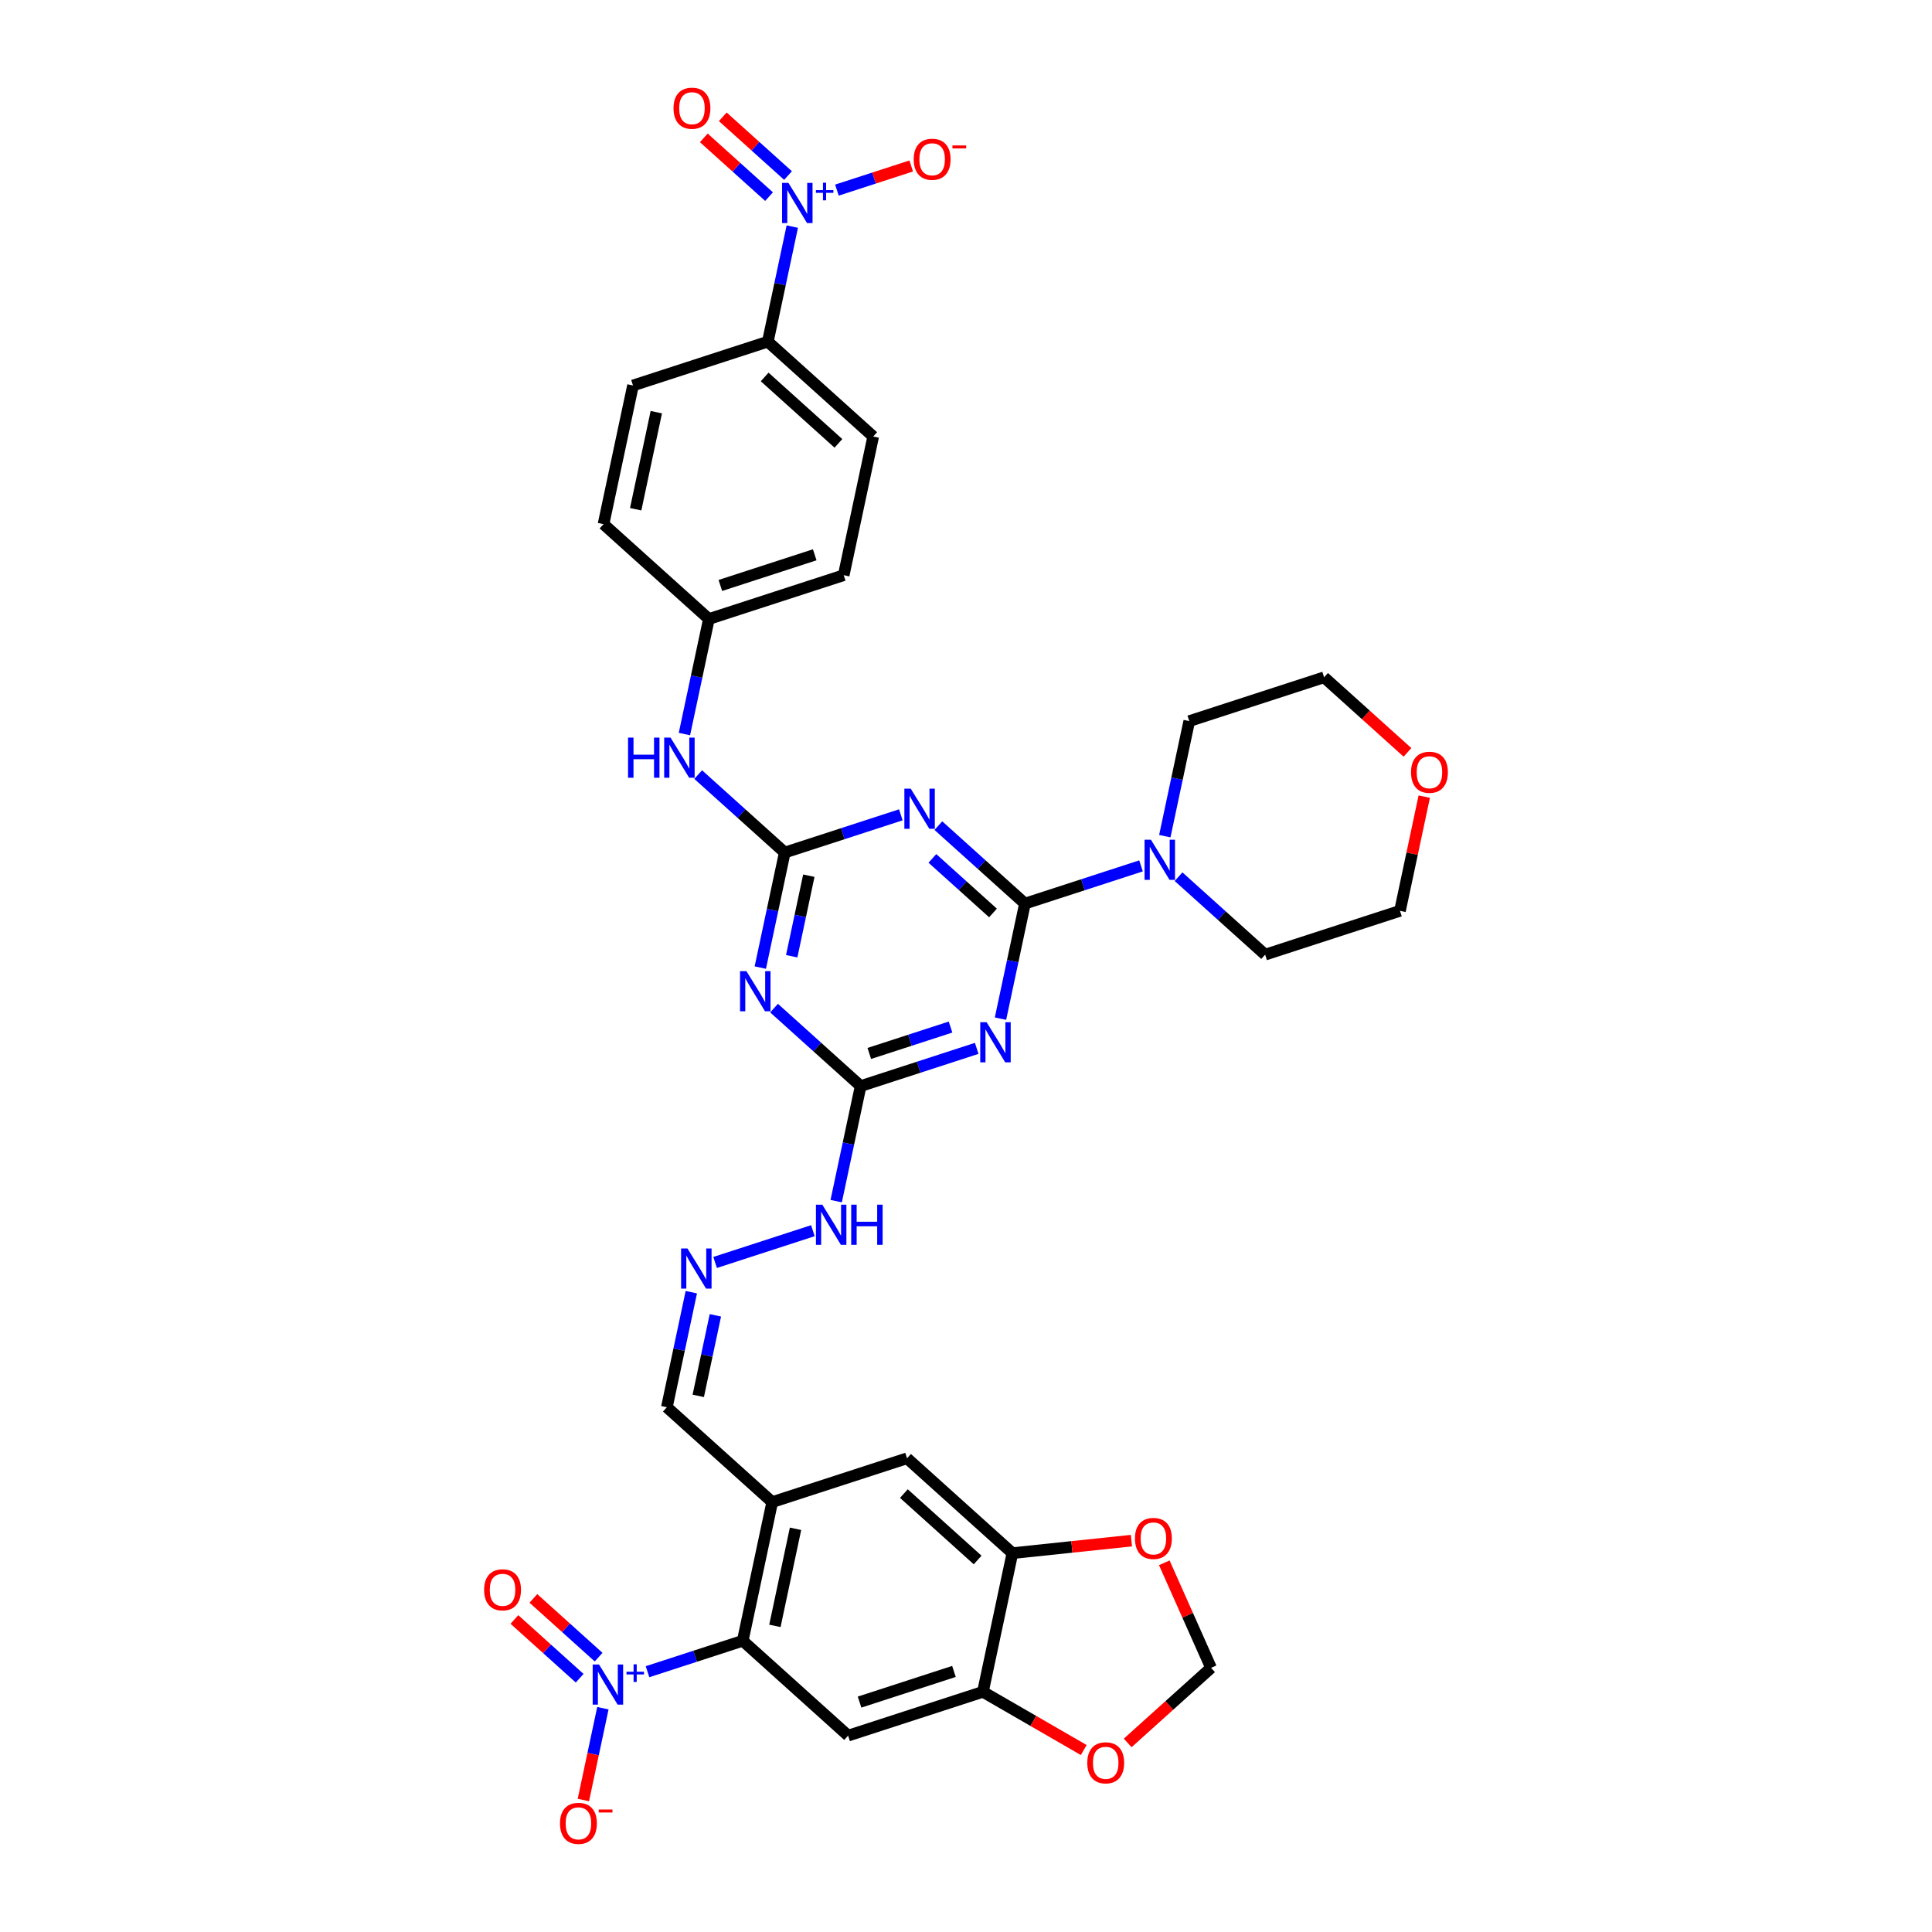 <?xml version='1.0' encoding='iso-8859-1'?>
<svg version='1.1' baseProfile='full'
              xmlns='http://www.w3.org/2000/svg'
                      xmlns:rdkit='http://www.rdkit.org/xml'
                      xmlns:xlink='http://www.w3.org/1999/xlink'
                  xml:space='preserve'
width='1000px' height='1000px' viewBox='0 0 1000 1000'>
<!-- END OF HEADER -->
<rect style='opacity:1.0;fill:#FFFFFF;stroke:none' width='1000' height='1000' x='0' y='0'> </rect>
<path class='bond-0' d='M 530.513,467.699 L 508.105,447.523' style='fill:none;fill-rule:evenodd;stroke:#000000;stroke-width:6px;stroke-linecap:butt;stroke-linejoin:miter;stroke-opacity:1' />
<path class='bond-0' d='M 508.105,447.523 L 485.697,427.346' style='fill:none;fill-rule:evenodd;stroke:#0000FF;stroke-width:6px;stroke-linecap:butt;stroke-linejoin:miter;stroke-opacity:1' />
<path class='bond-0' d='M 513.971,472.553 L 498.285,458.429' style='fill:none;fill-rule:evenodd;stroke:#000000;stroke-width:6px;stroke-linecap:butt;stroke-linejoin:miter;stroke-opacity:1' />
<path class='bond-0' d='M 498.285,458.429 L 482.599,444.306' style='fill:none;fill-rule:evenodd;stroke:#0000FF;stroke-width:6px;stroke-linecap:butt;stroke-linejoin:miter;stroke-opacity:1' />
<path class='bond-1' d='M 530.513,467.699 L 524.184,497.475' style='fill:none;fill-rule:evenodd;stroke:#000000;stroke-width:6px;stroke-linecap:butt;stroke-linejoin:miter;stroke-opacity:1' />
<path class='bond-1' d='M 524.184,497.475 L 517.855,527.251' style='fill:none;fill-rule:evenodd;stroke:#0000FF;stroke-width:6px;stroke-linecap:butt;stroke-linejoin:miter;stroke-opacity:1' />
<path class='bond-10' d='M 530.513,467.699 L 560.55,457.94' style='fill:none;fill-rule:evenodd;stroke:#000000;stroke-width:6px;stroke-linecap:butt;stroke-linejoin:miter;stroke-opacity:1' />
<path class='bond-10' d='M 560.55,457.94 L 590.587,448.18' style='fill:none;fill-rule:evenodd;stroke:#0000FF;stroke-width:6px;stroke-linecap:butt;stroke-linejoin:miter;stroke-opacity:1' />
<path class='bond-2' d='M 466.265,421.755 L 436.228,431.515' style='fill:none;fill-rule:evenodd;stroke:#0000FF;stroke-width:6px;stroke-linecap:butt;stroke-linejoin:miter;stroke-opacity:1' />
<path class='bond-2' d='M 436.228,431.515 L 406.192,441.274' style='fill:none;fill-rule:evenodd;stroke:#000000;stroke-width:6px;stroke-linecap:butt;stroke-linejoin:miter;stroke-opacity:1' />
<path class='bond-6' d='M 505.541,542.633 L 475.504,552.393' style='fill:none;fill-rule:evenodd;stroke:#0000FF;stroke-width:6px;stroke-linecap:butt;stroke-linejoin:miter;stroke-opacity:1' />
<path class='bond-6' d='M 475.504,552.393 L 445.467,562.153' style='fill:none;fill-rule:evenodd;stroke:#000000;stroke-width:6px;stroke-linecap:butt;stroke-linejoin:miter;stroke-opacity:1' />
<path class='bond-6' d='M 491.995,531.603 L 470.969,538.435' style='fill:none;fill-rule:evenodd;stroke:#0000FF;stroke-width:6px;stroke-linecap:butt;stroke-linejoin:miter;stroke-opacity:1' />
<path class='bond-6' d='M 470.969,538.435 L 449.943,545.267' style='fill:none;fill-rule:evenodd;stroke:#000000;stroke-width:6px;stroke-linecap:butt;stroke-linejoin:miter;stroke-opacity:1' />
<path class='bond-15' d='M 406.192,441.274 L 383.783,421.097' style='fill:none;fill-rule:evenodd;stroke:#000000;stroke-width:6px;stroke-linecap:butt;stroke-linejoin:miter;stroke-opacity:1' />
<path class='bond-15' d='M 383.783,421.097 L 361.375,400.921' style='fill:none;fill-rule:evenodd;stroke:#0000FF;stroke-width:6px;stroke-linecap:butt;stroke-linejoin:miter;stroke-opacity:1' />
<path class='bond-37' d='M 406.192,441.274 L 399.863,471.05' style='fill:none;fill-rule:evenodd;stroke:#000000;stroke-width:6px;stroke-linecap:butt;stroke-linejoin:miter;stroke-opacity:1' />
<path class='bond-37' d='M 399.863,471.05 L 393.534,500.826' style='fill:none;fill-rule:evenodd;stroke:#0000FF;stroke-width:6px;stroke-linecap:butt;stroke-linejoin:miter;stroke-opacity:1' />
<path class='bond-37' d='M 418.648,453.258 L 414.218,474.101' style='fill:none;fill-rule:evenodd;stroke:#000000;stroke-width:6px;stroke-linecap:butt;stroke-linejoin:miter;stroke-opacity:1' />
<path class='bond-37' d='M 414.218,474.101 L 409.788,494.945' style='fill:none;fill-rule:evenodd;stroke:#0000FF;stroke-width:6px;stroke-linecap:butt;stroke-linejoin:miter;stroke-opacity:1' />
<path class='bond-3' d='M 335.157,865.274 L 359.799,857.268' style='fill:none;fill-rule:evenodd;stroke:#0000FF;stroke-width:6px;stroke-linecap:butt;stroke-linejoin:miter;stroke-opacity:1' />
<path class='bond-3' d='M 359.799,857.268 L 384.441,849.261' style='fill:none;fill-rule:evenodd;stroke:#000000;stroke-width:6px;stroke-linecap:butt;stroke-linejoin:miter;stroke-opacity:1' />
<path class='bond-17' d='M 312.053,884.162 L 307.002,907.923' style='fill:none;fill-rule:evenodd;stroke:#0000FF;stroke-width:6px;stroke-linecap:butt;stroke-linejoin:miter;stroke-opacity:1' />
<path class='bond-17' d='M 307.002,907.923 L 301.952,931.684' style='fill:none;fill-rule:evenodd;stroke:#FF0000;stroke-width:6px;stroke-linecap:butt;stroke-linejoin:miter;stroke-opacity:1' />
<path class='bond-21' d='M 309.846,857.736 L 292.961,842.533' style='fill:none;fill-rule:evenodd;stroke:#0000FF;stroke-width:6px;stroke-linecap:butt;stroke-linejoin:miter;stroke-opacity:1' />
<path class='bond-21' d='M 292.961,842.533 L 276.076,827.33' style='fill:none;fill-rule:evenodd;stroke:#FF0000;stroke-width:6px;stroke-linecap:butt;stroke-linejoin:miter;stroke-opacity:1' />
<path class='bond-21' d='M 300.026,868.643 L 283.141,853.439' style='fill:none;fill-rule:evenodd;stroke:#0000FF;stroke-width:6px;stroke-linecap:butt;stroke-linejoin:miter;stroke-opacity:1' />
<path class='bond-21' d='M 283.141,853.439 L 266.256,838.236' style='fill:none;fill-rule:evenodd;stroke:#FF0000;stroke-width:6px;stroke-linecap:butt;stroke-linejoin:miter;stroke-opacity:1' />
<path class='bond-4' d='M 400.651,521.799 L 423.059,541.976' style='fill:none;fill-rule:evenodd;stroke:#0000FF;stroke-width:6px;stroke-linecap:butt;stroke-linejoin:miter;stroke-opacity:1' />
<path class='bond-4' d='M 423.059,541.976 L 445.467,562.153' style='fill:none;fill-rule:evenodd;stroke:#000000;stroke-width:6px;stroke-linecap:butt;stroke-linejoin:miter;stroke-opacity:1' />
<path class='bond-5' d='M 410.087,117.289 L 403.758,147.065' style='fill:none;fill-rule:evenodd;stroke:#0000FF;stroke-width:6px;stroke-linecap:butt;stroke-linejoin:miter;stroke-opacity:1' />
<path class='bond-5' d='M 403.758,147.065 L 397.429,176.841' style='fill:none;fill-rule:evenodd;stroke:#000000;stroke-width:6px;stroke-linecap:butt;stroke-linejoin:miter;stroke-opacity:1' />
<path class='bond-18' d='M 433.192,98.401 L 452.416,92.155' style='fill:none;fill-rule:evenodd;stroke:#0000FF;stroke-width:6px;stroke-linecap:butt;stroke-linejoin:miter;stroke-opacity:1' />
<path class='bond-18' d='M 452.416,92.155 L 471.64,85.909' style='fill:none;fill-rule:evenodd;stroke:#FF0000;stroke-width:6px;stroke-linecap:butt;stroke-linejoin:miter;stroke-opacity:1' />
<path class='bond-22' d='M 407.881,90.863 L 390.996,75.659' style='fill:none;fill-rule:evenodd;stroke:#0000FF;stroke-width:6px;stroke-linecap:butt;stroke-linejoin:miter;stroke-opacity:1' />
<path class='bond-22' d='M 390.996,75.659 L 374.111,60.456' style='fill:none;fill-rule:evenodd;stroke:#FF0000;stroke-width:6px;stroke-linecap:butt;stroke-linejoin:miter;stroke-opacity:1' />
<path class='bond-22' d='M 398.06,101.769 L 381.175,86.566' style='fill:none;fill-rule:evenodd;stroke:#0000FF;stroke-width:6px;stroke-linecap:butt;stroke-linejoin:miter;stroke-opacity:1' />
<path class='bond-22' d='M 381.175,86.566 L 364.291,71.363' style='fill:none;fill-rule:evenodd;stroke:#FF0000;stroke-width:6px;stroke-linecap:butt;stroke-linejoin:miter;stroke-opacity:1' />
<path class='bond-23' d='M 445.467,562.153 L 439.138,591.929' style='fill:none;fill-rule:evenodd;stroke:#000000;stroke-width:6px;stroke-linecap:butt;stroke-linejoin:miter;stroke-opacity:1' />
<path class='bond-23' d='M 439.138,591.929 L 432.809,621.705' style='fill:none;fill-rule:evenodd;stroke:#0000FF;stroke-width:6px;stroke-linecap:butt;stroke-linejoin:miter;stroke-opacity:1' />
<path class='bond-7' d='M 384.441,849.261 L 399.697,777.484' style='fill:none;fill-rule:evenodd;stroke:#000000;stroke-width:6px;stroke-linecap:butt;stroke-linejoin:miter;stroke-opacity:1' />
<path class='bond-7' d='M 401.085,841.546 L 411.764,791.302' style='fill:none;fill-rule:evenodd;stroke:#000000;stroke-width:6px;stroke-linecap:butt;stroke-linejoin:miter;stroke-opacity:1' />
<path class='bond-8' d='M 384.441,849.261 L 438.973,898.363' style='fill:none;fill-rule:evenodd;stroke:#000000;stroke-width:6px;stroke-linecap:butt;stroke-linejoin:miter;stroke-opacity:1' />
<path class='bond-39' d='M 438.973,898.363 L 508.762,875.687' style='fill:none;fill-rule:evenodd;stroke:#000000;stroke-width:6px;stroke-linecap:butt;stroke-linejoin:miter;stroke-opacity:1' />
<path class='bond-39' d='M 444.906,881.003 L 493.759,865.13' style='fill:none;fill-rule:evenodd;stroke:#000000;stroke-width:6px;stroke-linecap:butt;stroke-linejoin:miter;stroke-opacity:1' />
<path class='bond-9' d='M 399.697,777.484 L 345.165,728.383' style='fill:none;fill-rule:evenodd;stroke:#000000;stroke-width:6px;stroke-linecap:butt;stroke-linejoin:miter;stroke-opacity:1' />
<path class='bond-13' d='M 399.697,777.484 L 469.487,754.808' style='fill:none;fill-rule:evenodd;stroke:#000000;stroke-width:6px;stroke-linecap:butt;stroke-linejoin:miter;stroke-opacity:1' />
<path class='bond-32' d='M 602.901,432.798 L 609.23,403.022' style='fill:none;fill-rule:evenodd;stroke:#0000FF;stroke-width:6px;stroke-linecap:butt;stroke-linejoin:miter;stroke-opacity:1' />
<path class='bond-32' d='M 609.23,403.022 L 615.559,373.246' style='fill:none;fill-rule:evenodd;stroke:#000000;stroke-width:6px;stroke-linecap:butt;stroke-linejoin:miter;stroke-opacity:1' />
<path class='bond-33' d='M 610.018,453.772 L 632.427,473.948' style='fill:none;fill-rule:evenodd;stroke:#0000FF;stroke-width:6px;stroke-linecap:butt;stroke-linejoin:miter;stroke-opacity:1' />
<path class='bond-33' d='M 632.427,473.948 L 654.835,494.125' style='fill:none;fill-rule:evenodd;stroke:#000000;stroke-width:6px;stroke-linecap:butt;stroke-linejoin:miter;stroke-opacity:1' />
<path class='bond-11' d='M 508.762,875.687 L 524.019,803.91' style='fill:none;fill-rule:evenodd;stroke:#000000;stroke-width:6px;stroke-linecap:butt;stroke-linejoin:miter;stroke-opacity:1' />
<path class='bond-19' d='M 508.762,875.687 L 534.85,890.749' style='fill:none;fill-rule:evenodd;stroke:#000000;stroke-width:6px;stroke-linecap:butt;stroke-linejoin:miter;stroke-opacity:1' />
<path class='bond-19' d='M 534.85,890.749 L 560.938,905.81' style='fill:none;fill-rule:evenodd;stroke:#FF0000;stroke-width:6px;stroke-linecap:butt;stroke-linejoin:miter;stroke-opacity:1' />
<path class='bond-12' d='M 524.019,803.91 L 469.487,754.808' style='fill:none;fill-rule:evenodd;stroke:#000000;stroke-width:6px;stroke-linecap:butt;stroke-linejoin:miter;stroke-opacity:1' />
<path class='bond-12' d='M 506.019,807.451 L 467.846,773.08' style='fill:none;fill-rule:evenodd;stroke:#000000;stroke-width:6px;stroke-linecap:butt;stroke-linejoin:miter;stroke-opacity:1' />
<path class='bond-20' d='M 524.019,803.91 L 554.821,800.672' style='fill:none;fill-rule:evenodd;stroke:#000000;stroke-width:6px;stroke-linecap:butt;stroke-linejoin:miter;stroke-opacity:1' />
<path class='bond-20' d='M 554.821,800.672 L 585.624,797.435' style='fill:none;fill-rule:evenodd;stroke:#FF0000;stroke-width:6px;stroke-linecap:butt;stroke-linejoin:miter;stroke-opacity:1' />
<path class='bond-14' d='M 397.429,176.841 L 451.962,225.942' style='fill:none;fill-rule:evenodd;stroke:#000000;stroke-width:6px;stroke-linecap:butt;stroke-linejoin:miter;stroke-opacity:1' />
<path class='bond-14' d='M 395.789,195.113 L 433.962,229.484' style='fill:none;fill-rule:evenodd;stroke:#000000;stroke-width:6px;stroke-linecap:butt;stroke-linejoin:miter;stroke-opacity:1' />
<path class='bond-38' d='M 397.429,176.841 L 327.64,199.517' style='fill:none;fill-rule:evenodd;stroke:#000000;stroke-width:6px;stroke-linecap:butt;stroke-linejoin:miter;stroke-opacity:1' />
<path class='bond-29' d='M 354.258,379.948 L 360.587,350.172' style='fill:none;fill-rule:evenodd;stroke:#0000FF;stroke-width:6px;stroke-linecap:butt;stroke-linejoin:miter;stroke-opacity:1' />
<path class='bond-29' d='M 360.587,350.172 L 366.916,320.396' style='fill:none;fill-rule:evenodd;stroke:#000000;stroke-width:6px;stroke-linecap:butt;stroke-linejoin:miter;stroke-opacity:1' />
<path class='bond-16' d='M 370.137,653.449 L 420.751,637.004' style='fill:none;fill-rule:evenodd;stroke:#0000FF;stroke-width:6px;stroke-linecap:butt;stroke-linejoin:miter;stroke-opacity:1' />
<path class='bond-25' d='M 357.823,668.831 L 351.494,698.607' style='fill:none;fill-rule:evenodd;stroke:#0000FF;stroke-width:6px;stroke-linecap:butt;stroke-linejoin:miter;stroke-opacity:1' />
<path class='bond-25' d='M 351.494,698.607 L 345.165,728.383' style='fill:none;fill-rule:evenodd;stroke:#000000;stroke-width:6px;stroke-linecap:butt;stroke-linejoin:miter;stroke-opacity:1' />
<path class='bond-25' d='M 370.28,680.815 L 365.849,701.658' style='fill:none;fill-rule:evenodd;stroke:#0000FF;stroke-width:6px;stroke-linecap:butt;stroke-linejoin:miter;stroke-opacity:1' />
<path class='bond-25' d='M 365.849,701.658 L 361.419,722.501' style='fill:none;fill-rule:evenodd;stroke:#000000;stroke-width:6px;stroke-linecap:butt;stroke-linejoin:miter;stroke-opacity:1' />
<path class='bond-40' d='M 583.686,902.136 L 605.265,882.706' style='fill:none;fill-rule:evenodd;stroke:#FF0000;stroke-width:6px;stroke-linecap:butt;stroke-linejoin:miter;stroke-opacity:1' />
<path class='bond-40' d='M 605.265,882.706 L 626.844,863.276' style='fill:none;fill-rule:evenodd;stroke:#000000;stroke-width:6px;stroke-linecap:butt;stroke-linejoin:miter;stroke-opacity:1' />
<path class='bond-24' d='M 602.637,808.905 L 614.741,836.09' style='fill:none;fill-rule:evenodd;stroke:#FF0000;stroke-width:6px;stroke-linecap:butt;stroke-linejoin:miter;stroke-opacity:1' />
<path class='bond-24' d='M 614.741,836.09 L 626.844,863.276' style='fill:none;fill-rule:evenodd;stroke:#000000;stroke-width:6px;stroke-linecap:butt;stroke-linejoin:miter;stroke-opacity:1' />
<path class='bond-26' d='M 737.189,412.337 L 730.907,441.893' style='fill:none;fill-rule:evenodd;stroke:#FF0000;stroke-width:6px;stroke-linecap:butt;stroke-linejoin:miter;stroke-opacity:1' />
<path class='bond-26' d='M 730.907,441.893 L 724.624,471.449' style='fill:none;fill-rule:evenodd;stroke:#000000;stroke-width:6px;stroke-linecap:butt;stroke-linejoin:miter;stroke-opacity:1' />
<path class='bond-36' d='M 728.507,389.431 L 706.928,370.001' style='fill:none;fill-rule:evenodd;stroke:#FF0000;stroke-width:6px;stroke-linecap:butt;stroke-linejoin:miter;stroke-opacity:1' />
<path class='bond-36' d='M 706.928,370.001 L 685.349,350.57' style='fill:none;fill-rule:evenodd;stroke:#000000;stroke-width:6px;stroke-linecap:butt;stroke-linejoin:miter;stroke-opacity:1' />
<path class='bond-27' d='M 327.64,199.517 L 312.383,271.294' style='fill:none;fill-rule:evenodd;stroke:#000000;stroke-width:6px;stroke-linecap:butt;stroke-linejoin:miter;stroke-opacity:1' />
<path class='bond-27' d='M 339.707,213.335 L 329.027,263.579' style='fill:none;fill-rule:evenodd;stroke:#000000;stroke-width:6px;stroke-linecap:butt;stroke-linejoin:miter;stroke-opacity:1' />
<path class='bond-28' d='M 451.962,225.942 L 436.705,297.72' style='fill:none;fill-rule:evenodd;stroke:#000000;stroke-width:6px;stroke-linecap:butt;stroke-linejoin:miter;stroke-opacity:1' />
<path class='bond-30' d='M 366.916,320.396 L 312.383,271.294' style='fill:none;fill-rule:evenodd;stroke:#000000;stroke-width:6px;stroke-linecap:butt;stroke-linejoin:miter;stroke-opacity:1' />
<path class='bond-31' d='M 366.916,320.396 L 436.705,297.72' style='fill:none;fill-rule:evenodd;stroke:#000000;stroke-width:6px;stroke-linecap:butt;stroke-linejoin:miter;stroke-opacity:1' />
<path class='bond-31' d='M 372.849,303.036 L 421.702,287.163' style='fill:none;fill-rule:evenodd;stroke:#000000;stroke-width:6px;stroke-linecap:butt;stroke-linejoin:miter;stroke-opacity:1' />
<path class='bond-34' d='M 615.559,373.246 L 685.349,350.57' style='fill:none;fill-rule:evenodd;stroke:#000000;stroke-width:6px;stroke-linecap:butt;stroke-linejoin:miter;stroke-opacity:1' />
<path class='bond-35' d='M 654.835,494.125 L 724.624,471.449' style='fill:none;fill-rule:evenodd;stroke:#000000;stroke-width:6px;stroke-linecap:butt;stroke-linejoin:miter;stroke-opacity:1' />
<path  class='atom-1' d='M 471.387 408.207
L 478.197 419.215
Q 478.872 420.301, 479.958 422.267
Q 481.044 424.234, 481.103 424.351
L 481.103 408.207
L 483.862 408.207
L 483.862 428.989
L 481.015 428.989
L 473.706 416.954
Q 472.855 415.546, 471.945 413.931
Q 471.064 412.317, 470.8 411.818
L 470.8 428.989
L 468.1 428.989
L 468.1 408.207
L 471.387 408.207
' fill='#0000FF'/>
<path  class='atom-2' d='M 510.663 529.086
L 517.473 540.093
Q 518.148 541.179, 519.234 543.146
Q 520.32 545.112, 520.379 545.23
L 520.379 529.086
L 523.138 529.086
L 523.138 549.867
L 520.291 549.867
L 512.982 537.833
Q 512.131 536.424, 511.221 534.81
Q 510.34 533.195, 510.076 532.696
L 510.076 549.867
L 507.376 549.867
L 507.376 529.086
L 510.663 529.086
' fill='#0000FF'/>
<path  class='atom-4' d='M 310.058 861.547
L 316.867 872.554
Q 317.543 873.64, 318.629 875.606
Q 319.715 877.573, 319.773 877.69
L 319.773 861.547
L 322.532 861.547
L 322.532 882.328
L 319.685 882.328
L 312.377 870.294
Q 311.525 868.885, 310.615 867.27
Q 309.735 865.656, 309.471 865.157
L 309.471 882.328
L 306.77 882.328
L 306.77 861.547
L 310.058 861.547
' fill='#0000FF'/>
<path  class='atom-4' d='M 324.276 865.292
L 327.937 865.292
L 327.937 861.437
L 329.565 861.437
L 329.565 865.292
L 333.323 865.292
L 333.323 866.687
L 329.565 866.687
L 329.565 870.562
L 327.937 870.562
L 327.937 866.687
L 324.276 866.687
L 324.276 865.292
' fill='#0000FF'/>
<path  class='atom-5' d='M 386.341 502.661
L 393.151 513.668
Q 393.826 514.754, 394.912 516.72
Q 395.998 518.687, 396.057 518.804
L 396.057 502.661
L 398.816 502.661
L 398.816 523.442
L 395.969 523.442
L 388.66 511.408
Q 387.809 509.999, 386.899 508.384
Q 386.018 506.77, 385.754 506.271
L 385.754 523.442
L 383.054 523.442
L 383.054 502.661
L 386.341 502.661
' fill='#0000FF'/>
<path  class='atom-6' d='M 408.092 94.673
L 414.902 105.68
Q 415.577 106.766, 416.663 108.733
Q 417.749 110.7, 417.808 110.817
L 417.808 94.673
L 420.567 94.673
L 420.567 115.455
L 417.72 115.455
L 410.411 103.42
Q 409.56 102.011, 408.65 100.397
Q 407.77 98.783, 407.505 98.284
L 407.505 115.455
L 404.805 115.455
L 404.805 94.673
L 408.092 94.673
' fill='#0000FF'/>
<path  class='atom-6' d='M 422.311 98.419
L 425.972 98.419
L 425.972 94.564
L 427.599 94.564
L 427.599 98.419
L 431.358 98.419
L 431.358 99.814
L 427.599 99.814
L 427.599 103.689
L 425.972 103.689
L 425.972 99.814
L 422.311 99.814
L 422.311 98.419
' fill='#0000FF'/>
<path  class='atom-11' d='M 595.709 434.633
L 602.519 445.64
Q 603.194 446.726, 604.28 448.693
Q 605.366 450.659, 605.425 450.777
L 605.425 434.633
L 608.184 434.633
L 608.184 455.414
L 605.337 455.414
L 598.028 443.38
Q 597.177 441.971, 596.267 440.357
Q 595.386 438.742, 595.122 438.243
L 595.122 455.414
L 592.422 455.414
L 592.422 434.633
L 595.709 434.633
' fill='#0000FF'/>
<path  class='atom-16' d='M 325.081 381.782
L 327.898 381.782
L 327.898 390.617
L 338.524 390.617
L 338.524 381.782
L 341.342 381.782
L 341.342 402.563
L 338.524 402.563
L 338.524 392.965
L 327.898 392.965
L 327.898 402.563
L 325.081 402.563
L 325.081 381.782
' fill='#0000FF'/>
<path  class='atom-16' d='M 347.066 381.782
L 353.875 392.789
Q 354.55 393.875, 355.636 395.842
Q 356.722 397.808, 356.781 397.926
L 356.781 381.782
L 359.54 381.782
L 359.54 402.563
L 356.693 402.563
L 349.384 390.529
Q 348.533 389.12, 347.623 387.506
Q 346.743 385.891, 346.478 385.392
L 346.478 402.563
L 343.778 402.563
L 343.778 381.782
L 347.066 381.782
' fill='#0000FF'/>
<path  class='atom-17' d='M 355.828 646.215
L 362.638 657.222
Q 363.313 658.308, 364.399 660.275
Q 365.485 662.241, 365.544 662.359
L 365.544 646.215
L 368.303 646.215
L 368.303 666.996
L 365.455 666.996
L 358.147 654.962
Q 357.296 653.553, 356.386 651.939
Q 355.505 650.324, 355.241 649.825
L 355.241 666.996
L 352.54 666.996
L 352.54 646.215
L 355.828 646.215
' fill='#0000FF'/>
<path  class='atom-18' d='M 289.855 943.773
Q 289.855 938.783, 292.321 935.995
Q 294.786 933.206, 299.395 933.206
Q 304.003 933.206, 306.469 935.995
Q 308.934 938.783, 308.934 943.773
Q 308.934 948.822, 306.439 951.698
Q 303.944 954.545, 299.395 954.545
Q 294.816 954.545, 292.321 951.698
Q 289.855 948.851, 289.855 943.773
M 299.395 952.197
Q 302.565 952.197, 304.267 950.084
Q 305.999 947.941, 305.999 943.773
Q 305.999 939.693, 304.267 937.639
Q 302.565 935.555, 299.395 935.555
Q 296.225 935.555, 294.493 937.609
Q 292.79 939.664, 292.79 943.773
Q 292.79 947.971, 294.493 950.084
Q 296.225 952.197, 299.395 952.197
' fill='#FF0000'/>
<path  class='atom-18' d='M 309.903 936.598
L 317.013 936.598
L 317.013 938.148
L 309.903 938.148
L 309.903 936.598
' fill='#FF0000'/>
<path  class='atom-19' d='M 472.936 82.447
Q 472.936 77.457, 475.401 74.668
Q 477.867 71.88, 482.475 71.88
Q 487.084 71.88, 489.549 74.668
Q 492.015 77.457, 492.015 82.447
Q 492.015 87.495, 489.52 90.372
Q 487.025 93.219, 482.475 93.219
Q 477.896 93.219, 475.401 90.372
Q 472.936 87.525, 472.936 82.447
M 482.475 90.871
Q 485.645 90.871, 487.348 88.757
Q 489.08 86.615, 489.08 82.447
Q 489.08 78.367, 487.348 76.312
Q 485.645 74.228, 482.475 74.228
Q 479.305 74.228, 477.573 76.283
Q 475.871 78.338, 475.871 82.447
Q 475.871 86.644, 477.573 88.757
Q 479.305 90.871, 482.475 90.871
' fill='#FF0000'/>
<path  class='atom-19' d='M 492.983 75.272
L 500.093 75.272
L 500.093 76.822
L 492.983 76.822
L 492.983 75.272
' fill='#FF0000'/>
<path  class='atom-20' d='M 562.772 912.436
Q 562.772 907.446, 565.238 904.657
Q 567.704 901.869, 572.312 901.869
Q 576.92 901.869, 579.386 904.657
Q 581.851 907.446, 581.851 912.436
Q 581.851 917.484, 579.357 920.361
Q 576.862 923.208, 572.312 923.208
Q 567.733 923.208, 565.238 920.361
Q 562.772 917.514, 562.772 912.436
M 572.312 920.86
Q 575.482 920.86, 577.184 918.747
Q 578.916 916.604, 578.916 912.436
Q 578.916 908.356, 577.184 906.301
Q 575.482 904.217, 572.312 904.217
Q 569.142 904.217, 567.41 906.272
Q 565.708 908.327, 565.708 912.436
Q 565.708 916.633, 567.41 918.747
Q 569.142 920.86, 572.312 920.86
' fill='#FF0000'/>
<path  class='atom-21' d='M 587.458 796.298
Q 587.458 791.308, 589.924 788.52
Q 592.39 785.731, 596.998 785.731
Q 601.606 785.731, 604.072 788.52
Q 606.537 791.308, 606.537 796.298
Q 606.537 801.346, 604.042 804.223
Q 601.547 807.07, 596.998 807.07
Q 592.419 807.07, 589.924 804.223
Q 587.458 801.376, 587.458 796.298
M 596.998 804.722
Q 600.168 804.722, 601.87 802.609
Q 603.602 800.466, 603.602 796.298
Q 603.602 792.218, 601.87 790.163
Q 600.168 788.079, 596.998 788.079
Q 593.828 788.079, 592.096 790.134
Q 590.394 792.189, 590.394 796.298
Q 590.394 800.495, 592.096 802.609
Q 593.828 804.722, 596.998 804.722
' fill='#FF0000'/>
<path  class='atom-22' d='M 250.579 822.895
Q 250.579 817.905, 253.045 815.116
Q 255.511 812.328, 260.119 812.328
Q 264.727 812.328, 267.193 815.116
Q 269.658 817.905, 269.658 822.895
Q 269.658 827.943, 267.163 830.82
Q 264.668 833.667, 260.119 833.667
Q 255.54 833.667, 253.045 830.82
Q 250.579 827.973, 250.579 822.895
M 260.119 831.319
Q 263.289 831.319, 264.991 829.205
Q 266.723 827.063, 266.723 822.895
Q 266.723 818.815, 264.991 816.76
Q 263.289 814.676, 260.119 814.676
Q 256.949 814.676, 255.217 816.731
Q 253.515 818.785, 253.515 822.895
Q 253.515 827.092, 255.217 829.205
Q 256.949 831.319, 260.119 831.319
' fill='#FF0000'/>
<path  class='atom-23' d='M 348.614 56.021
Q 348.614 51.032, 351.08 48.243
Q 353.545 45.455, 358.153 45.455
Q 362.762 45.455, 365.227 48.243
Q 367.693 51.032, 367.693 56.021
Q 367.693 61.07, 365.198 63.947
Q 362.703 66.794, 358.153 66.794
Q 353.575 66.794, 351.08 63.947
Q 348.614 61.099, 348.614 56.021
M 358.153 64.445
Q 361.324 64.445, 363.026 62.332
Q 364.758 60.189, 364.758 56.021
Q 364.758 51.941, 363.026 49.887
Q 361.324 47.803, 358.153 47.803
Q 354.983 47.803, 353.252 49.857
Q 351.549 51.912, 351.549 56.021
Q 351.549 60.219, 353.252 62.332
Q 354.983 64.445, 358.153 64.445
' fill='#FF0000'/>
<path  class='atom-24' d='M 425.617 623.539
L 432.427 634.546
Q 433.102 635.632, 434.188 637.599
Q 435.274 639.565, 435.333 639.683
L 435.333 623.539
L 438.092 623.539
L 438.092 644.32
L 435.245 644.32
L 427.936 632.286
Q 427.085 630.877, 426.175 629.263
Q 425.294 627.648, 425.03 627.149
L 425.03 644.32
L 422.33 644.32
L 422.33 623.539
L 425.617 623.539
' fill='#0000FF'/>
<path  class='atom-24' d='M 440.587 623.539
L 443.405 623.539
L 443.405 632.374
L 454.03 632.374
L 454.03 623.539
L 456.848 623.539
L 456.848 644.32
L 454.03 644.32
L 454.03 634.722
L 443.405 634.722
L 443.405 644.32
L 440.587 644.32
L 440.587 623.539
' fill='#0000FF'/>
<path  class='atom-27' d='M 730.342 399.73
Q 730.342 394.741, 732.807 391.952
Q 735.273 389.164, 739.881 389.164
Q 744.489 389.164, 746.955 391.952
Q 749.421 394.741, 749.421 399.73
Q 749.421 404.779, 746.926 407.656
Q 744.431 410.503, 739.881 410.503
Q 735.302 410.503, 732.807 407.656
Q 730.342 404.808, 730.342 399.73
M 739.881 408.155
Q 743.051 408.155, 744.754 406.041
Q 746.485 403.899, 746.485 399.73
Q 746.485 395.651, 744.754 393.596
Q 743.051 391.512, 739.881 391.512
Q 736.711 391.512, 734.979 393.567
Q 733.277 395.621, 733.277 399.73
Q 733.277 403.928, 734.979 406.041
Q 736.711 408.155, 739.881 408.155
' fill='#FF0000'/>
</svg>
